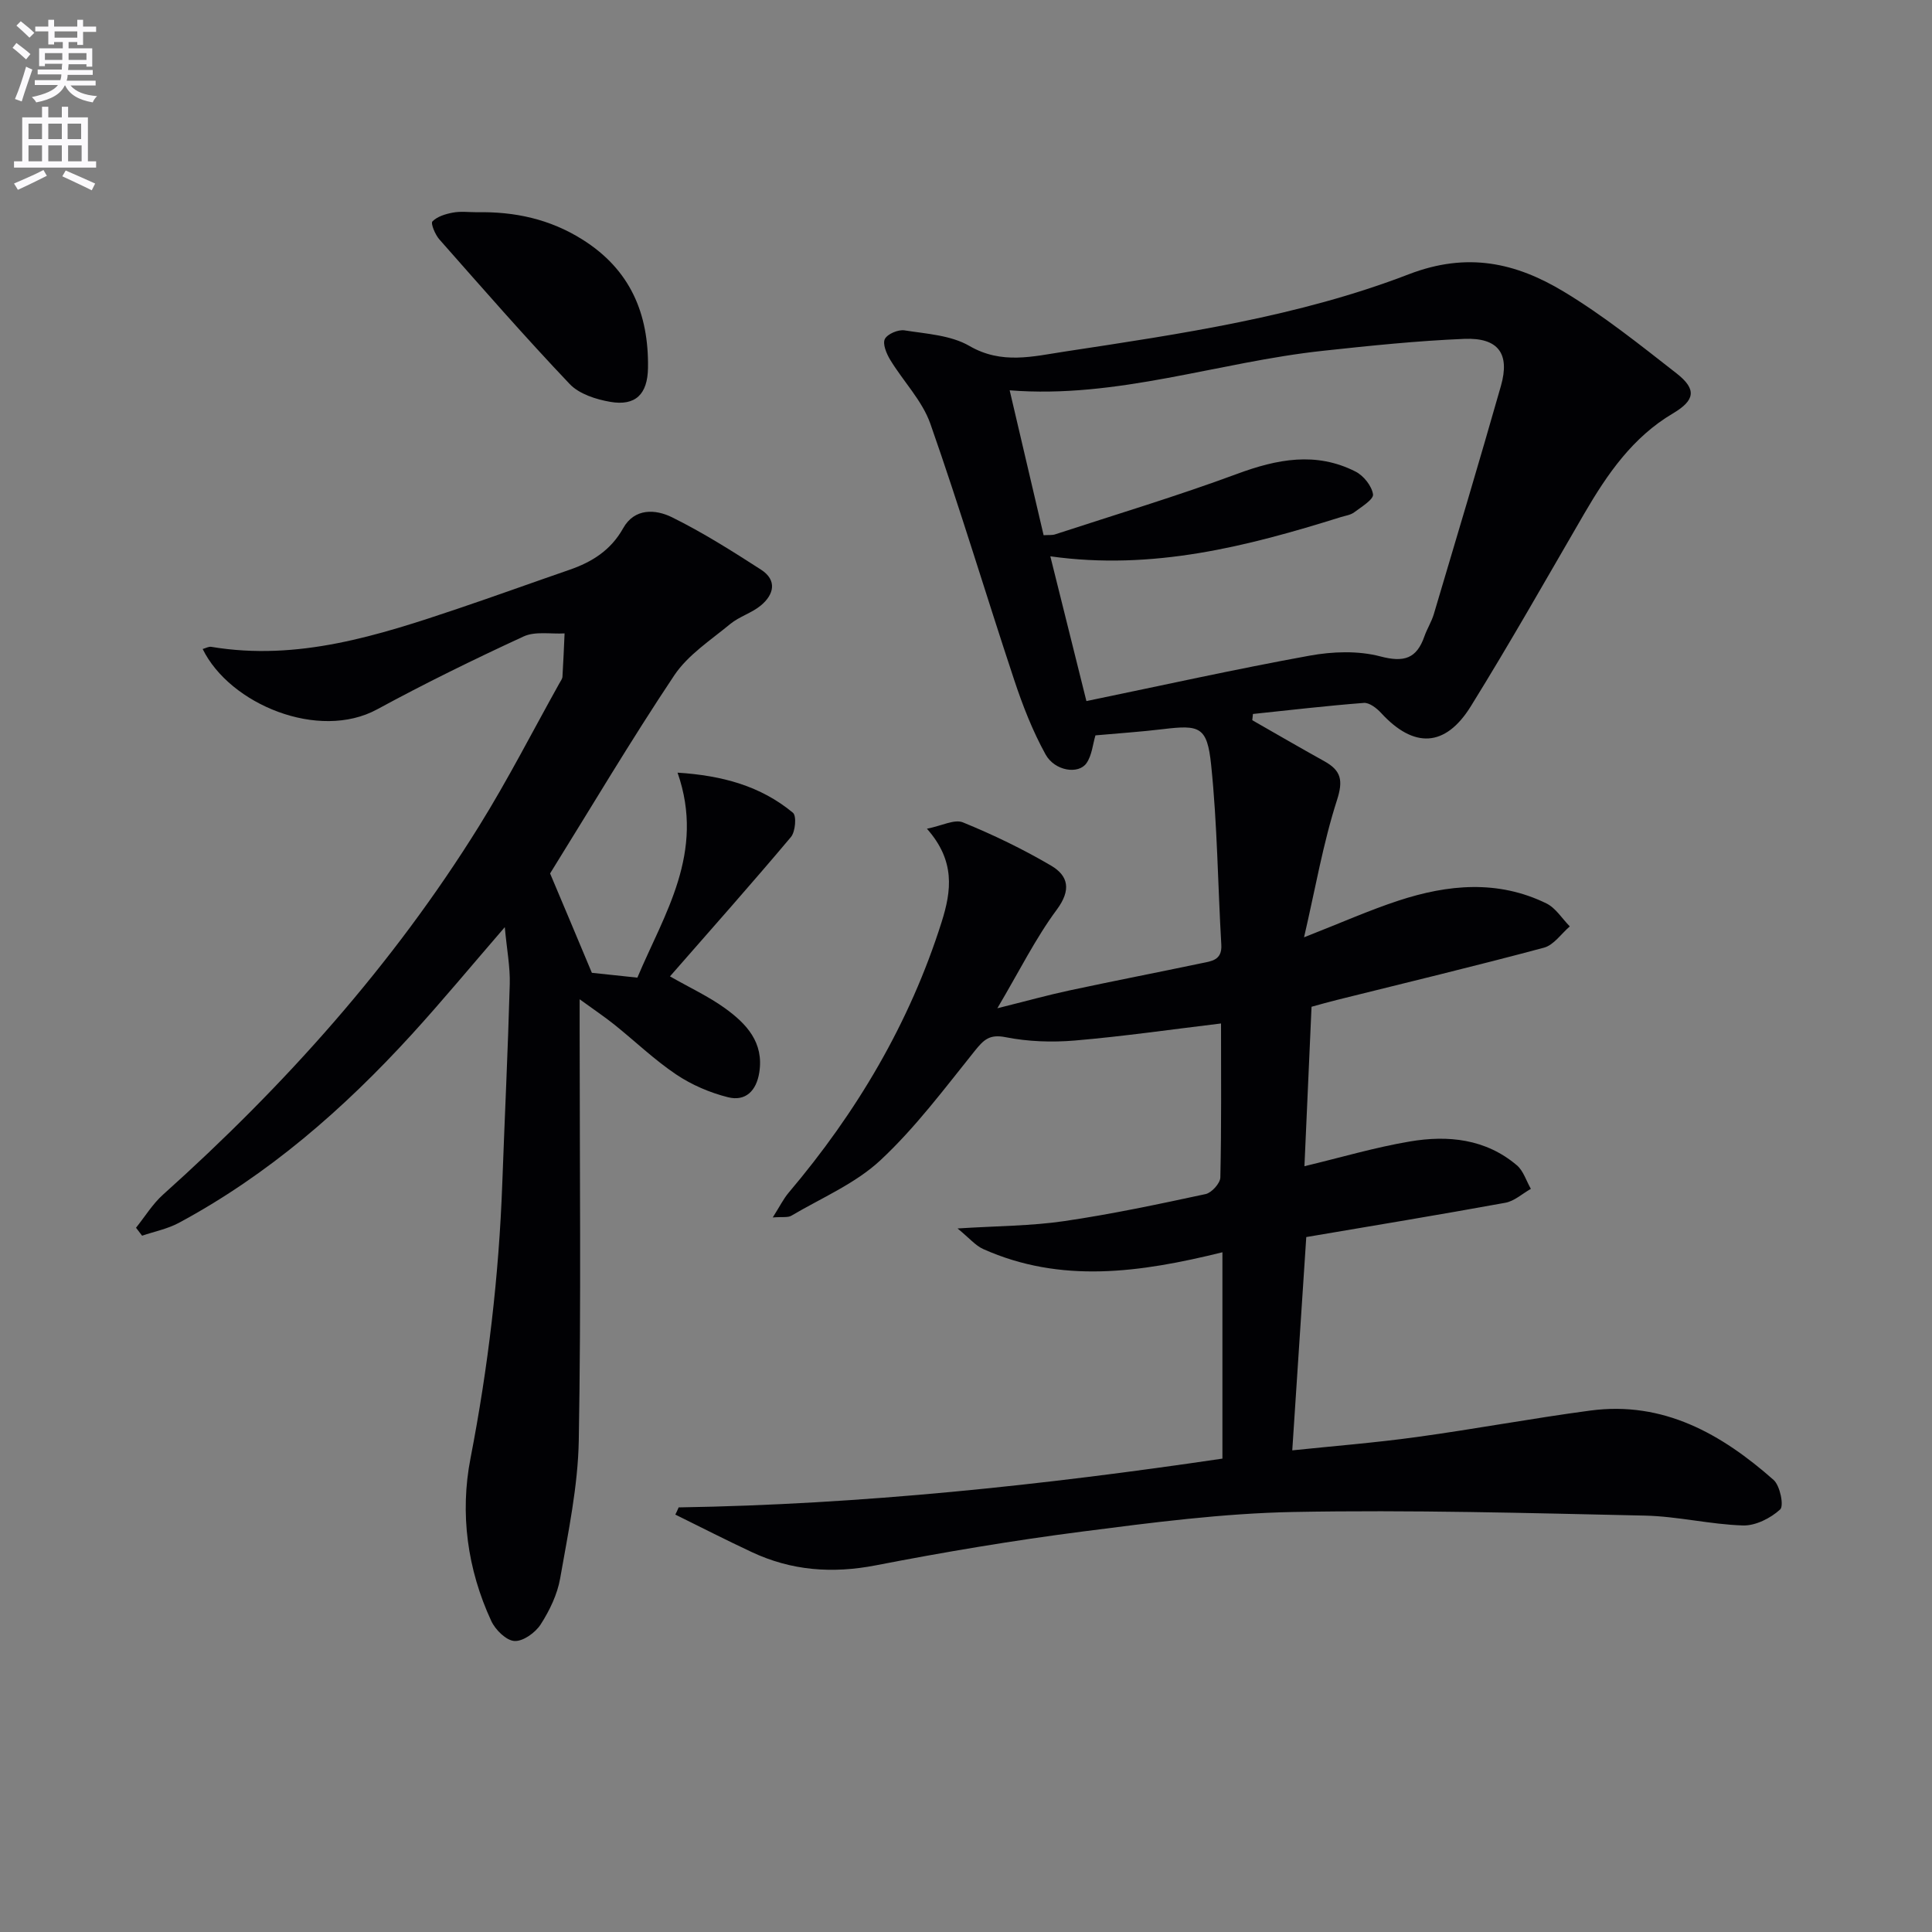 <svg enable-background="new 0 0 400 400" viewBox="0 0 400 400" xmlns="http://www.w3.org/2000/svg"><rect x="0" y="0" width="400" height="400" fill="#808080" stroke="none"/><path d="m2.6 9.9.8-1c.9.7 1.9 1.4 2.9 2.3l-.9 1.1c-1.1-1-2-1.8-2.8-2.4zm.5 10.6c.9-2.1 1.6-4.3 2.3-6.7.4.2.8.4 1.3.6-.7 2.1-1.5 4.3-2.2 6.6zm.3-15.2.9-.9c1 .8 2 1.6 2.8 2.4l-1 1c-.9-.9-1.8-1.7-2.7-2.5zm12.6-1.2h1.2v1.4h2.7v1.1h-2.7v2.7h-1.2v-.6h-1.8v1.3h4.9v3.8h-1.2v-.5h-3.7c0 .4-.1.9-.1 1.2h5.1v1h-5.2c0 .5-.1.9-.2 1.2h6v1h-5.2c1.1 1.3 2.9 2 5.5 2.2-.4.4-.7.8-.9 1.3-2.9-.5-4.8-1.6-5.7-3.5h-.1c-.8 1.7-2.7 2.9-5.9 3.5-.2-.4-.6-.8-.9-1.1 2.8-.6 4.6-1.4 5.4-2.5h-4.8v-1h5.3c.1-.3.2-.7.2-1.2h-4.9v-1h5c0-.4 0-.8.1-1.2h-3.6v.5h-1.2v-3.7h4.9v-1.3h-1.8v.5h-1.2v-2.7h-2.7v-1h2.7v-1.4h1.2v1.4h4.8zm-6.7 8.3h3.6c0-.4 0-.9 0-1.4h-3.6zm1.9-4.6h4.8v-1.3h-4.7v1.3zm6.7 3.2h-3.7v1.4h3.7z" fill="#fbfafc"/><path d="m8.7 22.1h1.3v2.2h2.8v-2.2h1.3v2.2h4.1v9.1h1.7v1.3h-17v-1.3h1.7v-9.1h4.1zm.3 13.1.7 1.2c-1.8.9-3.8 1.9-6 2.9-.2-.4-.5-.8-.8-1.3 2.3-1 4.4-1.9 6.1-2.8zm-3.1-6.4h2.8v-3.2h-2.8zm0 4.6h2.8v-3.3h-2.8zm4.1-4.6h2.8v-3.2h-2.8zm0 4.6h2.8v-3.3h-2.8zm3.6 1.9c2.1.9 4.1 1.8 6.1 2.7l-.7 1.4c-2.2-1.1-4.2-2-6.1-2.9zm3.2-9.7h-2.8v3.2h2.8zm-2.7 7.8h2.8v-3.3h-2.8z" fill="#fbfafc"/><g fill="#010104"><path d="m140.51 312.09c37.91-.6 75.5-4.62 112.58-10.1 0-14.34 0-28.24 0-42.72-17.11 4.23-33.45 6.51-49.51-.66-1.63-.73-2.89-2.28-5.33-4.27 8.31-.53 15.26-.52 22.07-1.52 9.83-1.44 19.57-3.51 29.29-5.6 1.25-.27 3.02-2.23 3.05-3.44.24-10.64.14-21.28.14-31.88-10.34 1.24-20.28 2.68-30.28 3.53-4.74.4-9.68.23-14.32-.69-3.36-.67-4.54.55-6.39 2.84-6.24 7.77-12.27 15.87-19.52 22.63-5.2 4.85-12.2 7.8-18.45 11.49-.72.43-1.83.2-3.85.36 1.42-2.23 2.18-3.8 3.27-5.1 14.12-16.68 25.07-35.12 31.69-56.06 2.06-6.5 2.85-12.68-3.04-19.32 3.1-.62 5.7-2.02 7.44-1.32 6.27 2.56 12.43 5.53 18.27 8.96 3.58 2.11 4.2 5.03 1.18 9.11-4.4 5.93-7.72 12.67-12.31 20.42 6.02-1.5 10.44-2.73 14.92-3.69 9.09-1.95 18.22-3.72 27.32-5.63 2.05-.43 4.32-.59 4.13-3.82-.73-12.43-.82-24.91-2.11-37.28-.82-7.88-2.35-8.29-9.96-7.37-4.61.56-9.25.86-13.99 1.29-.55 1.83-.72 4.12-1.85 5.75-1.63 2.37-6.55 1.66-8.47-1.79-2.7-4.88-4.76-10.18-6.52-15.49-5.85-17.63-11.18-35.44-17.33-52.96-1.68-4.8-5.61-8.79-8.32-13.26-.77-1.27-1.62-3.3-1.11-4.31.54-1.06 2.78-2 4.08-1.79 4.56.72 9.59 1 13.42 3.22 6.68 3.88 13.15 2.17 19.73 1.17 24.12-3.67 48.43-7.22 71.23-16 12.18-4.69 22.19-2.37 32.07 3.57 8.22 4.95 15.8 11.02 23.39 16.95 4.26 3.33 3.77 5.6-.77 8.29-8.31 4.91-13.57 12.54-18.3 20.66-7.77 13.36-15.38 26.82-23.52 39.95-5.31 8.57-11.84 8.75-18.59 1.4-.91-.99-2.42-2.16-3.56-2.08-7.67.59-15.32 1.49-22.97 2.29-.05.43-.09.86-.14 1.29 4.97 2.84 9.92 5.72 14.93 8.5 3.47 1.93 3.93 3.95 2.6 8.07-2.86 8.89-4.45 18.18-6.81 28.38 7.61-2.98 13.5-5.61 19.6-7.61 10.2-3.34 20.54-4.32 30.57.59 1.93.94 3.25 3.14 4.85 4.76-1.77 1.52-3.32 3.87-5.36 4.41-14.25 3.82-28.6 7.26-42.92 10.83-1.74.43-3.47.93-5.19 1.4-.5 11.15-.98 22.08-1.47 33.01 7.41-1.77 14.55-3.89 21.83-5.12 7.89-1.34 15.69-.55 22.15 4.93 1.36 1.16 1.95 3.23 2.9 4.88-1.76.99-3.41 2.54-5.29 2.88-13.7 2.5-27.44 4.76-41.21 7.1-.96 14.67-1.91 29.05-2.9 44.16 8.43-.88 17.14-1.57 25.78-2.76 12.01-1.65 23.93-3.88 35.94-5.48 15.11-2.01 27.15 4.84 37.93 14.36 1.35 1.19 2.18 5.38 1.36 6.12-1.98 1.81-5.1 3.39-7.7 3.31-6.78-.21-13.51-1.89-20.29-2.04-24.27-.53-48.55-1.21-72.81-.75-14.58.28-29.16 2.18-43.66 4.05-14.31 1.84-28.57 4.24-42.74 6.99-9.01 1.75-17.48 1.13-25.72-2.74-5.32-2.49-10.55-5.16-15.82-7.76.25-.49.47-.99.69-1.49zm84.42-166.94c15.68-3.24 30.88-6.62 46.19-9.4 4.76-.87 10.06-1.06 14.66.15 4.94 1.3 7.52.46 9.14-4.18.55-1.56 1.47-3 1.94-4.58 4.68-15.73 9.39-31.46 13.89-47.24 1.9-6.66-.52-10.03-7.59-9.74-9.77.4-19.53 1.42-29.26 2.47-21.64 2.33-42.6 9.96-64.86 8.18 2.35 10.05 4.68 19.97 7.03 30 1.09-.07 1.77.02 2.36-.17 12.58-4.12 25.28-7.93 37.68-12.52 8.31-3.08 16.35-4.64 24.53-.49 1.67.84 3.37 2.97 3.63 4.72.15 1.04-2.4 2.6-3.9 3.72-.76.57-1.85.7-2.8 1-19.39 6.07-38.94 11.08-60.11 8.11 2.48 9.91 4.83 19.33 7.47 29.97z"/><path d="m122.54 201.41c2.49.26 5.6.6 9.42 1 5.54-13.18 14.11-25.86 8.32-42.44 9.29.59 17.22 2.77 23.89 8.3.78.64.51 3.92-.41 5.02-8.11 9.64-16.48 19.06-25.05 28.86 4.12 2.35 8 4.15 11.4 6.6 4.41 3.19 8.08 7.05 7.09 13.3-.6 3.81-2.85 6.03-6.48 5.12-3.75-.94-7.52-2.56-10.72-4.71-4.54-3.05-8.53-6.9-12.81-10.33-2.03-1.62-4.19-3.07-7.18-5.24v6.34c0 28.33.32 56.66-.18 84.98-.17 9.54-2.2 19.09-3.85 28.55-.58 3.34-2.19 6.68-4.04 9.56-1.1 1.71-3.65 3.54-5.43 3.43-1.71-.1-3.96-2.32-4.8-4.15-4.97-10.72-6.51-22.29-4.3-33.66 3.65-18.83 5.88-37.73 6.58-56.86.5-13.78 1.17-27.55 1.55-41.32.1-3.55-.6-7.12-1.03-11.8-6.92 8-12.91 15.24-19.23 22.17-14.1 15.45-29.72 29.09-48.27 39.06-2.33 1.25-5.05 1.78-7.59 2.65-.42-.55-.84-1.1-1.26-1.65 1.86-2.31 3.43-4.92 5.61-6.87 25.17-22.57 47.56-47.54 65.43-76.31 5.96-9.59 11.11-19.68 16.62-29.55.24-.44.6-.89.63-1.35.19-2.99.3-5.98.44-8.97-2.85.16-6.07-.48-8.48.63-10.26 4.73-20.42 9.71-30.34 15.1-12.05 6.54-30.47-1-36.11-12.5.63-.17 1.24-.54 1.78-.45 17.92 3 34.54-2.33 51.11-7.92 7.7-2.6 15.35-5.37 23.03-8.02 4.7-1.62 8.59-4.06 11.14-8.62 2.35-4.2 6.69-3.95 10.1-2.27 6.38 3.15 12.45 6.99 18.44 10.85 3.39 2.19 2.69 5.16-.04 7.42-1.88 1.56-4.45 2.28-6.33 3.83-4.05 3.35-8.75 6.39-11.59 10.63-9.02 13.51-17.31 27.51-25.71 41.02 2.65 6.25 5.5 13.06 8.65 20.57z"/><path d="m98.74 43.94c7.79-.15 15.08 1.4 21.84 5.65 9.92 6.23 13.75 15.35 13.58 26.59-.08 5.44-2.58 7.92-7.81 7.02-2.95-.51-6.43-1.62-8.39-3.68-9.26-9.74-18.1-19.88-27-29.96-.87-.99-1.83-3.31-1.43-3.72 1-1.02 2.72-1.54 4.23-1.82 1.61-.31 3.31-.08 4.98-.08z"/></g></svg>